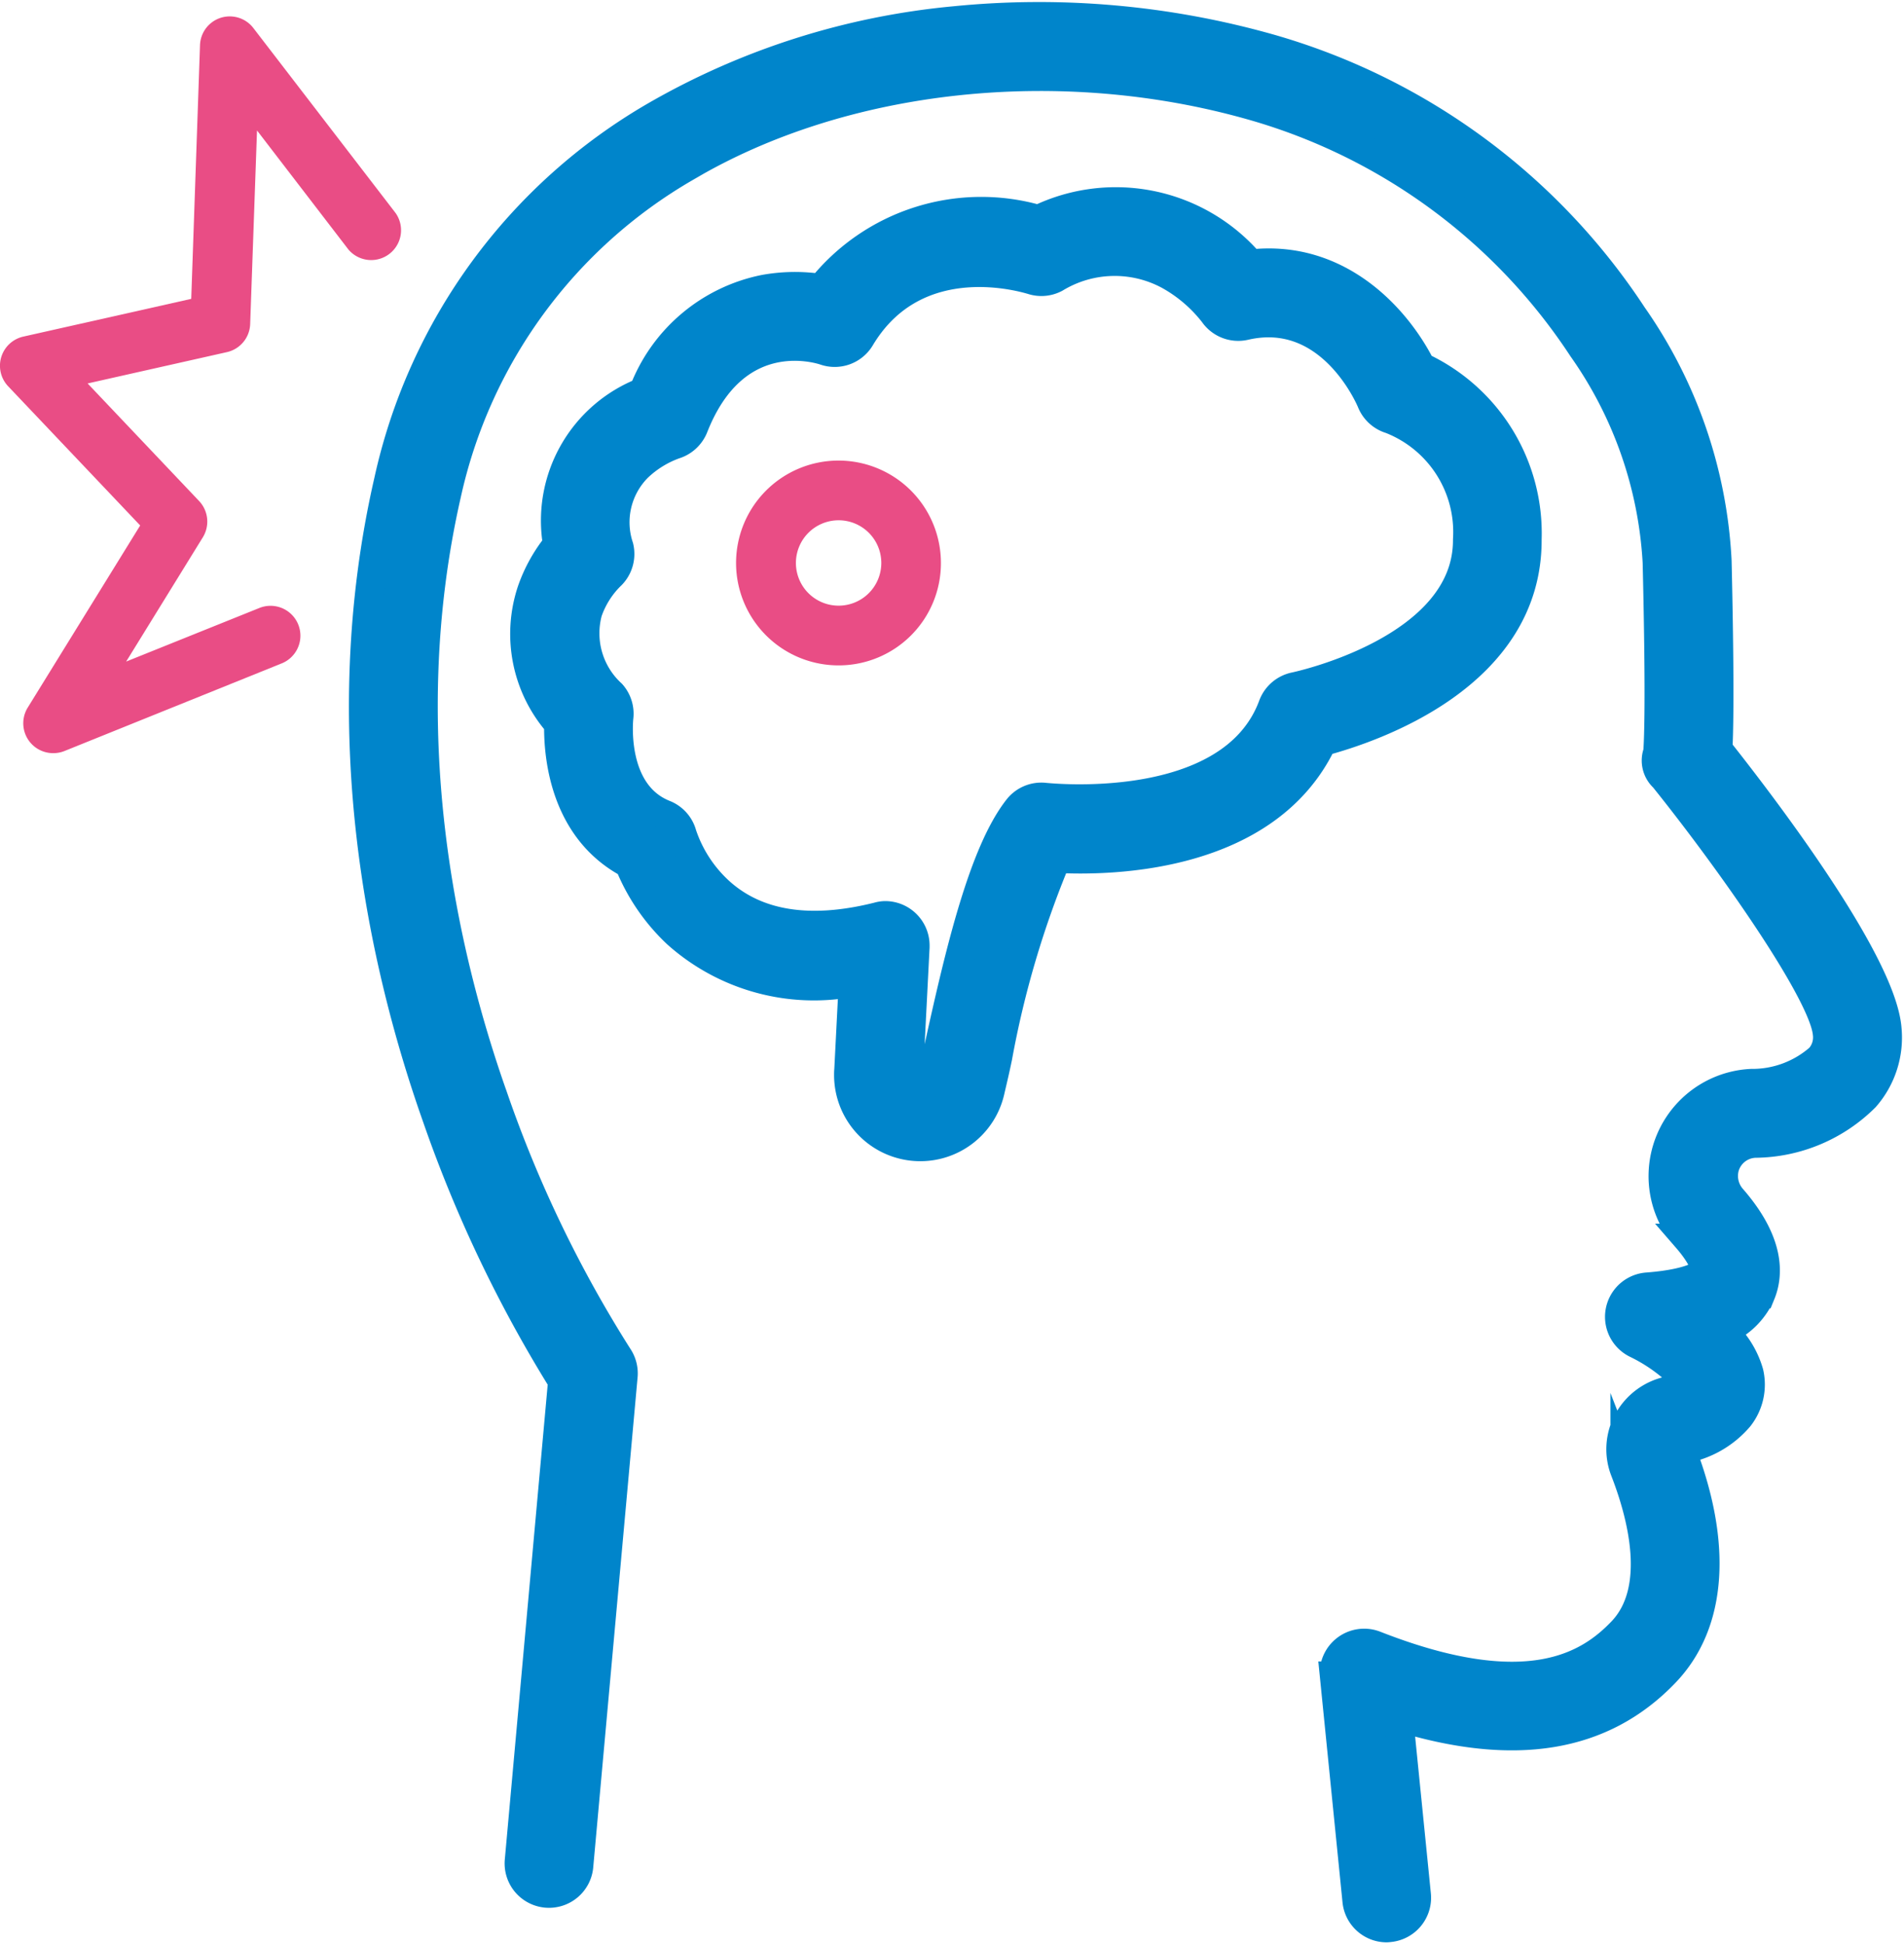 <svg xmlns="http://www.w3.org/2000/svg" xmlns:xlink="http://www.w3.org/1999/xlink" width="65.193" height="66.588" viewBox="0 0 65.193 66.588">
  <defs>
    <clipPath id="clip-path">
      <rect id="Rectangle_466" data-name="Rectangle 466" width="65.193" height="66.588" fill="none"/>
    </clipPath>
  </defs>
  <g id="Group_706" data-name="Group 706" transform="translate(0 0)">
    <g id="Group_705" data-name="Group 705" transform="translate(0 0)" clip-path="url(#clip-path)">
      <path id="Path_421" data-name="Path 421" d="M45.974,65.949a1.02,1.02,0,0,1-1.013-.92l-.773-7.7a1.022,1.022,0,0,1,1.389-1.051c5.22,2.048,7.329.709,8.46-.477,1.389-1.455.655-4.072.1-5.5a2.016,2.016,0,0,1,.1-1.693,2.071,2.071,0,0,1,1.4-1.045,1.87,1.87,0,0,0,.687-.262,5.805,5.805,0,0,0-1.81-1.36,1.022,1.022,0,0,1,.386-1.932c1.716-.131,1.988-.541,1.992-.545.018-.046-.019-.421-.631-1.127a3.176,3.176,0,0,1,2.2-5.3,3.489,3.489,0,0,0,2.344-.872,1.057,1.057,0,0,0,.262-.831c-.116-1.394-3.345-5.969-5.6-8.774a.789.789,0,0,1-.207-.863c.022-.254.1-1.535-.02-6.513a14.068,14.068,0,0,0-2.556-7.33A20.085,20.085,0,0,0,41.418,3.558c-6.611-1.893-14.061-1.089-19.444,2.1a17.188,17.188,0,0,0-8.19,11.2c-1.845,8.1-.148,15.706,1.6,20.65a42.4,42.4,0,0,0,4.271,8.879,1.025,1.025,0,0,1,.174.669L18.312,63.815a1.02,1.02,0,1,1-2.031-.185l1.481-16.4a45.319,45.319,0,0,1-4.305-9.037c-1.838-5.2-3.622-13.211-1.655-21.787A19.189,19.189,0,0,1,20.942,3.9,25.169,25.169,0,0,1,31.188.644,29.031,29.031,0,0,1,41.983,1.6a22.13,22.13,0,0,1,12.412,9.137,16.062,16.062,0,0,1,2.891,8.4c.046,1.97.1,5.11.028,6.459,1.368,1.724,5.6,7.223,5.791,9.568a3.1,3.1,0,0,1-.751,2.341,5.392,5.392,0,0,1-3.766,1.576,1.133,1.133,0,0,0-1.041.81,1.172,1.172,0,0,0,.263,1.1c1.294,1.494,1.244,2.589.975,3.247a2.423,2.423,0,0,1-1.311,1.274,3.032,3.032,0,0,1,.905,1.434,1.8,1.8,0,0,1-.34,1.515,3.229,3.229,0,0,1-1.973,1.1.028.028,0,0,0-.019,0c1.263,3.248,1.073,5.961-.535,7.644-2.142,2.244-5.14,2.745-9.133,1.515l.612,6.1a1.023,1.023,0,0,1-.915,1.12h0a.985.985,0,0,1-.1.008" transform="translate(1.504 0.069)" fill="#0085cb"/>
      <path id="Path_422" data-name="Path 422" d="M45.974,65.949a1.02,1.02,0,0,1-1.013-.92l-.773-7.7a1.022,1.022,0,0,1,1.389-1.051c5.22,2.048,7.329.709,8.46-.477,1.389-1.455.655-4.072.1-5.5a2.016,2.016,0,0,1,.1-1.693,2.071,2.071,0,0,1,1.4-1.045,1.87,1.87,0,0,0,.687-.262,5.805,5.805,0,0,0-1.81-1.36,1.022,1.022,0,0,1,.386-1.932c1.716-.131,1.988-.541,1.992-.545.018-.046-.019-.421-.631-1.127a3.176,3.176,0,0,1,2.2-5.3,3.489,3.489,0,0,0,2.344-.872,1.057,1.057,0,0,0,.262-.831c-.116-1.394-3.345-5.969-5.6-8.774a.789.789,0,0,1-.207-.863c.022-.254.1-1.535-.02-6.513a14.068,14.068,0,0,0-2.556-7.33A20.085,20.085,0,0,0,41.418,3.558c-6.611-1.893-14.061-1.089-19.444,2.1a17.188,17.188,0,0,0-8.19,11.2c-1.845,8.1-.148,15.706,1.6,20.65a42.4,42.4,0,0,0,4.271,8.879,1.025,1.025,0,0,1,.174.669L18.312,63.815a1.02,1.02,0,1,1-2.031-.185l1.481-16.4a45.319,45.319,0,0,1-4.305-9.037c-1.838-5.2-3.622-13.211-1.655-21.787A19.189,19.189,0,0,1,20.942,3.9,25.169,25.169,0,0,1,31.188.644,29.031,29.031,0,0,1,41.983,1.6a22.13,22.13,0,0,1,12.412,9.137,16.062,16.062,0,0,1,2.891,8.4c.046,1.97.1,5.11.028,6.459,1.368,1.724,5.6,7.223,5.791,9.568a3.1,3.1,0,0,1-.751,2.341,5.392,5.392,0,0,1-3.766,1.576,1.133,1.133,0,0,0-1.041.81,1.172,1.172,0,0,0,.263,1.1c1.294,1.494,1.244,2.589.975,3.247a2.423,2.423,0,0,1-1.311,1.274,3.032,3.032,0,0,1,.905,1.434,1.8,1.8,0,0,1-.34,1.515,3.229,3.229,0,0,1-1.973,1.1.028.028,0,0,0-.019,0c1.263,3.248,1.073,5.961-.535,7.644-2.142,2.244-5.14,2.745-9.133,1.515l.612,6.1a1.023,1.023,0,0,1-.915,1.12h0A.985.985,0,0,1,45.974,65.949Z" transform="translate(1.504 0.069)" fill="none" stroke="#0085cb" stroke-miterlimit="10" stroke-width="1"/>
      <path id="Path_423" data-name="Path 423" d="M29.337,38.422a2.451,2.451,0,0,1-2.449-2.454c0-.054,0-.108.006-.163l.154-3.02a7.03,7.03,0,0,1-6.038-1.66,6.746,6.746,0,0,1-1.633-2.389C17.137,27.554,16.94,25,16.96,23.942a4.655,4.655,0,0,1-.918-4.564,5.253,5.253,0,0,1,.88-1.576,4.727,4.727,0,0,1,2.94-5.223,5.613,5.613,0,0,1,4.148-3.517,5.872,5.872,0,0,1,1.936-.024,7.01,7.01,0,0,1,7.439-2.361A6.046,6.046,0,0,1,40.643,8.2c3.051-.354,5.031,1.91,5.839,3.52a6.285,6.285,0,0,1,3.633,5.9c.026,4.674-5.268,6.465-7.011,6.929-1.9,4.009-7.234,4.1-9.1,4a33.017,33.017,0,0,0-2.017,6.814c-.1.481-.2.895-.271,1.2a2.446,2.446,0,0,1-2.378,1.869m-1.2-7.908a1.021,1.021,0,0,1,1.021,1.02v.055l-.221,4.334a.062.062,0,0,1,0,.021.407.407,0,0,0,.8.125c.068-.279.158-.681.263-1.149.718-3.267,1.516-6.582,2.684-8.073a1.014,1.014,0,0,1,.924-.383c.064,0,6.385.705,7.806-3.143a1.024,1.024,0,0,1,.758-.647c.058-.013,5.93-1.25,5.907-5.04a4.147,4.147,0,0,0-2.635-4.125,1.022,1.022,0,0,1-.655-.6c-.055-.132-1.4-3.283-4.334-2.606a1.018,1.018,0,0,1-1.067-.415,5.027,5.027,0,0,0-1.533-1.313,3.916,3.916,0,0,0-3.894.1,1.015,1.015,0,0,1-.8.064C33,8.7,29.221,7.488,27.284,10.725a1.019,1.019,0,0,1-1.213.439c-.308-.1-3.1-.92-4.492,2.609a1.027,1.027,0,0,1-.655.605,3.574,3.574,0,0,0-1.268.787,2.667,2.667,0,0,0-.635,2.72,1.024,1.024,0,0,1-.307,1,3.22,3.22,0,0,0-.763,1.221,2.82,2.82,0,0,0,.816,2.815,1.022,1.022,0,0,1,.249.8c-.011.1-.263,2.6,1.559,3.327a1.016,1.016,0,0,1,.609.685,4.663,4.663,0,0,0,1.281,1.965c1.274,1.15,3.1,1.437,5.42.856a.961.961,0,0,1,.248-.032" transform="translate(2.171 0.845)" fill="#0085cb"/>
      <path id="Path_424" data-name="Path 424" d="M29.337,38.422a2.451,2.451,0,0,1-2.449-2.454c0-.054,0-.108.006-.163l.154-3.02a7.03,7.03,0,0,1-6.038-1.66,6.746,6.746,0,0,1-1.633-2.389C17.137,27.554,16.94,25,16.96,23.942a4.655,4.655,0,0,1-.918-4.564,5.253,5.253,0,0,1,.88-1.576,4.727,4.727,0,0,1,2.94-5.223,5.613,5.613,0,0,1,4.148-3.517,5.872,5.872,0,0,1,1.936-.024,7.01,7.01,0,0,1,7.439-2.361A6.046,6.046,0,0,1,40.643,8.2c3.051-.354,5.031,1.91,5.839,3.52a6.285,6.285,0,0,1,3.633,5.9c.026,4.674-5.268,6.465-7.011,6.929-1.9,4.009-7.234,4.1-9.1,4a33.017,33.017,0,0,0-2.017,6.814c-.1.481-.2.895-.271,1.2A2.446,2.446,0,0,1,29.337,38.422Zm-1.2-7.908a1.021,1.021,0,0,1,1.021,1.02v.055l-.221,4.334a.062.062,0,0,1,0,.021.407.407,0,0,0,.8.125c.068-.279.158-.681.263-1.149.718-3.267,1.516-6.582,2.684-8.073a1.014,1.014,0,0,1,.924-.383c.064,0,6.385.705,7.806-3.143a1.024,1.024,0,0,1,.758-.647c.058-.013,5.93-1.25,5.907-5.04a4.147,4.147,0,0,0-2.635-4.125,1.022,1.022,0,0,1-.655-.6c-.055-.132-1.4-3.283-4.334-2.606a1.018,1.018,0,0,1-1.067-.415,5.027,5.027,0,0,0-1.533-1.313,3.916,3.916,0,0,0-3.894.1,1.015,1.015,0,0,1-.8.064C33,8.7,29.221,7.488,27.284,10.725a1.019,1.019,0,0,1-1.213.439c-.308-.1-3.1-.92-4.492,2.609a1.027,1.027,0,0,1-.655.605,3.574,3.574,0,0,0-1.268.787,2.667,2.667,0,0,0-.635,2.72,1.024,1.024,0,0,1-.307,1,3.22,3.22,0,0,0-.763,1.221,2.82,2.82,0,0,0,.816,2.815,1.022,1.022,0,0,1,.249.8c-.011.1-.263,2.6,1.559,3.327a1.016,1.016,0,0,1,.609.685,4.663,4.663,0,0,0,1.281,1.965c1.274,1.15,3.1,1.437,5.42.856A.961.961,0,0,1,28.132,30.514Z" transform="translate(2.171 0.845)" fill="none" stroke="#0085cb" stroke-miterlimit="10" stroke-width="1"/>
      <path id="Path_425" data-name="Path 425" d="M25.67,20.855a3.507,3.507,0,1,1,3.5-3.507,3.5,3.5,0,0,1-3.5,3.507m0-4.969a1.462,1.462,0,1,0,1.459,1.462,1.461,1.461,0,0,0-1.459-1.462h0Z" transform="translate(3.047 1.932)" fill="#e94d85"/>
      <path id="Path_426" data-name="Path 426" d="M1.818,25.725a1.023,1.023,0,0,1-.869-1.56L4.8,17.927.284,13.166A1.023,1.023,0,0,1,.8,11.459l5.748-1.292.3-8.683A1.019,1.019,0,0,1,8.681.9l4.865,6.329a1.022,1.022,0,0,1-1.617,1.247L8.8,4.4l-.234,6.629a1.022,1.022,0,0,1-.8.963L3,13.064l3.815,4.024a1.026,1.026,0,0,1,.131,1.243L4.32,22.588,8.889,20.75a1.023,1.023,0,0,1,.794,1.885l-.031.013L2.2,25.655a1.03,1.03,0,0,1-.38.07" transform="translate(0 0.068)" fill="#e94d85"/>
    </g>
  </g>
</svg>
